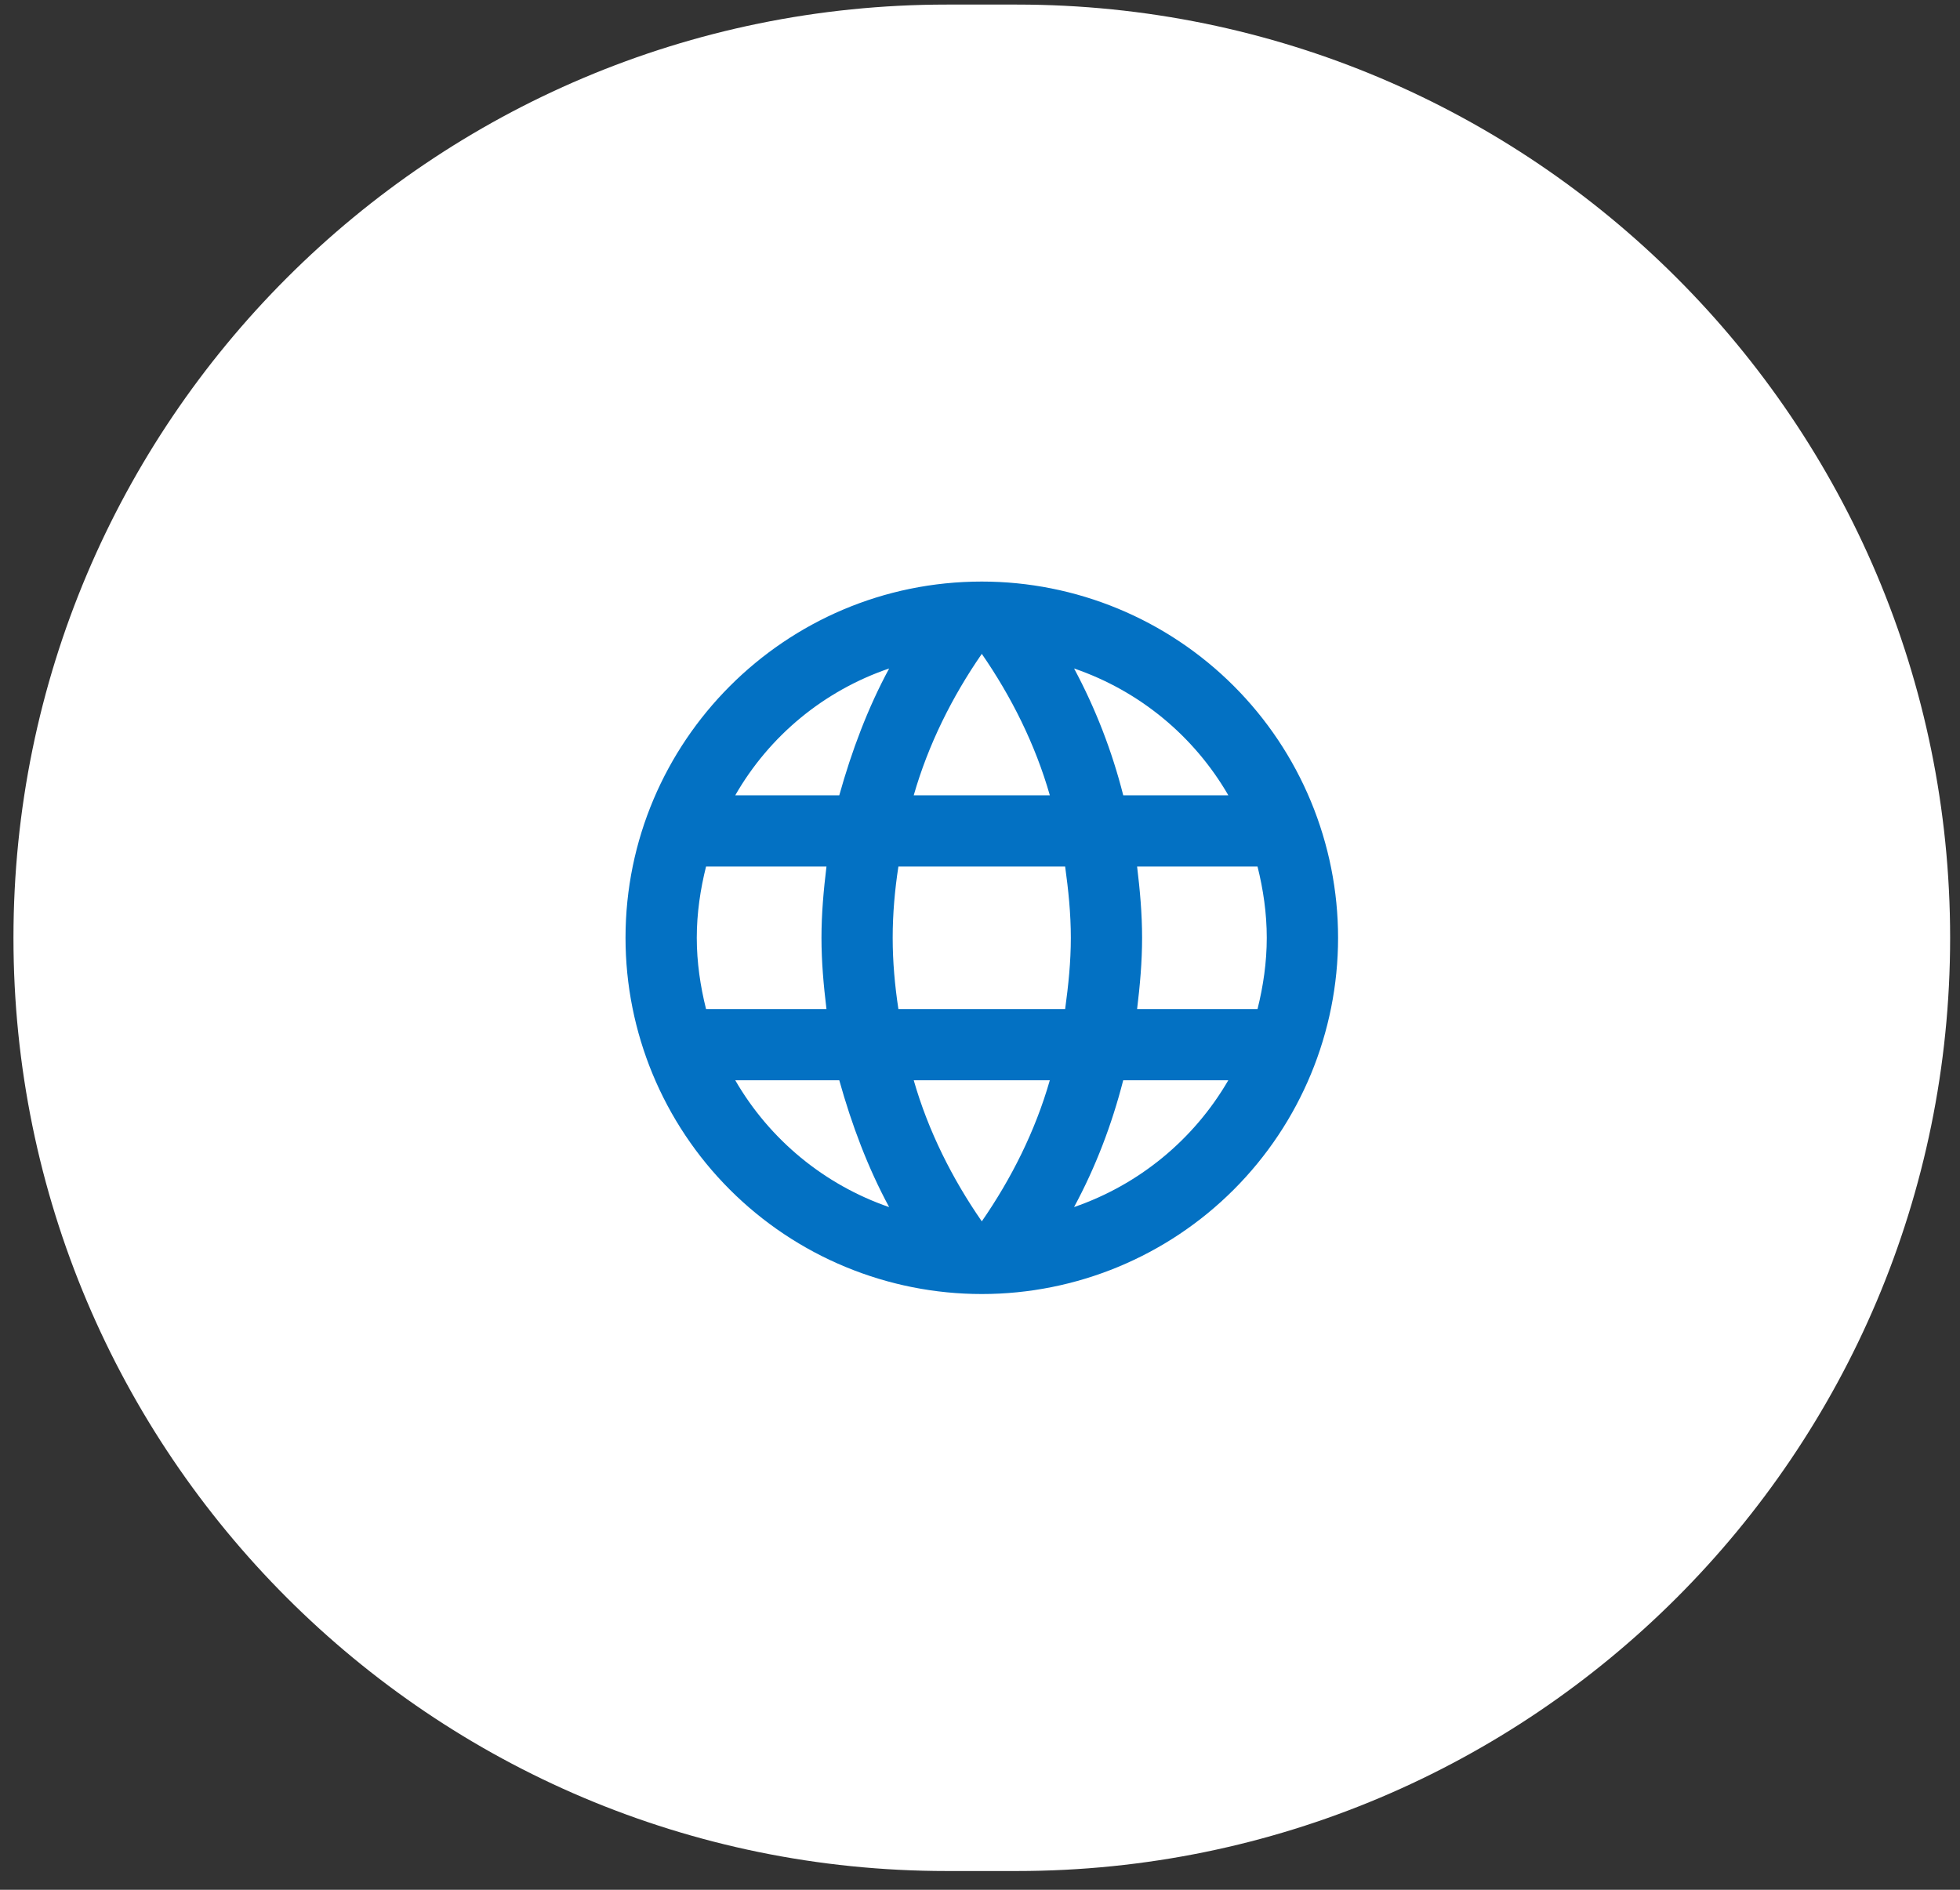 <?xml version="1.0" encoding="utf-8"?>
<!-- Generator: Adobe Illustrator 16.0.3, SVG Export Plug-In . SVG Version: 6.00 Build 0)  -->
<!DOCTYPE svg PUBLIC "-//W3C//DTD SVG 1.1//EN" "http://www.w3.org/Graphics/SVG/1.1/DTD/svg11.dtd">
<svg version="1.1" id="Warstwa_1" xmlns="http://www.w3.org/2000/svg" xmlns:xlink="http://www.w3.org/1999/xlink" x="0px" y="0px"
	 width="84px" height="81px" viewBox="0 0 84 81" enable-background="new 0 0 84 81" xml:space="preserve">
<rect x="0" y="0" width="84" height="81" fill="#333333" stroke="none"/>
<path fill="#FFFFFF" d="M40.577,0.196h3c22.092,0,40,17.909,40,40l0,0c0,22.091-17.908,40-40,40h-3c-22.091,0-40-17.908-40-40l0,0
	C0.577,18.104,18.485,0.196,40.577,0.196z"/>
<path fill="#0371C3" d="M48.733,43.25c0.122-1.008,0.214-2.016,0.214-3.054s-0.092-2.046-0.214-3.054h5.161
	c0.244,0.977,0.396,2,0.396,3.054c0,1.053-0.152,2.077-0.396,3.054 M46.031,51.738c0.916-1.694,1.618-3.526,2.107-5.436h4.504
	C51.163,48.85,48.816,50.779,46.031,51.738z M45.649,43.25h-7.146c-0.153-1.008-0.245-2.016-0.245-3.054s0.092-2.062,0.245-3.054
	h7.146c0.138,0.992,0.244,2.015,0.244,3.054S45.787,42.242,45.649,43.25z M42.077,52.35c-1.268-1.832-2.291-3.863-2.917-6.047h5.832
	C44.367,48.486,43.344,50.518,42.077,52.35z M35.969,34.088h-4.458c1.464-2.554,3.809-4.487,6.596-5.436
	C37.19,30.348,36.503,32.18,35.969,34.088z M31.511,46.303h4.458c0.534,1.909,1.221,3.741,2.137,5.436
	C35.326,50.779,32.984,48.85,31.511,46.303z M30.259,43.25c-0.244-0.978-0.397-2.001-0.397-3.054c0-1.054,0.153-2.077,0.397-3.054
	h5.161c-0.122,1.008-0.214,2.015-0.214,3.054s0.092,2.046,0.214,3.054 M42.077,28.026c1.267,1.833,2.291,3.878,2.916,6.062H39.16
	C39.786,31.905,40.809,29.859,42.077,28.026z M52.643,34.088h-4.504c-0.479-1.891-1.186-3.717-2.107-5.436
	C48.84,29.615,51.177,31.554,52.643,34.088z M42.077,24.927c-8.444,0-15.269,6.871-15.269,15.269c0,4.049,1.608,7.933,4.472,10.796
	c1.418,1.418,3.101,2.543,4.954,3.31c1.853,0.768,3.838,1.163,5.843,1.163c4.049,0,7.933-1.609,10.796-4.473
	s4.473-6.747,4.473-10.796c0-2.005-0.396-3.991-1.163-5.843c-0.767-1.853-1.892-3.536-3.31-4.953
	c-1.418-1.418-3.102-2.543-4.953-3.31C46.066,25.322,44.082,24.927,42.077,24.927z"/>
</svg>
